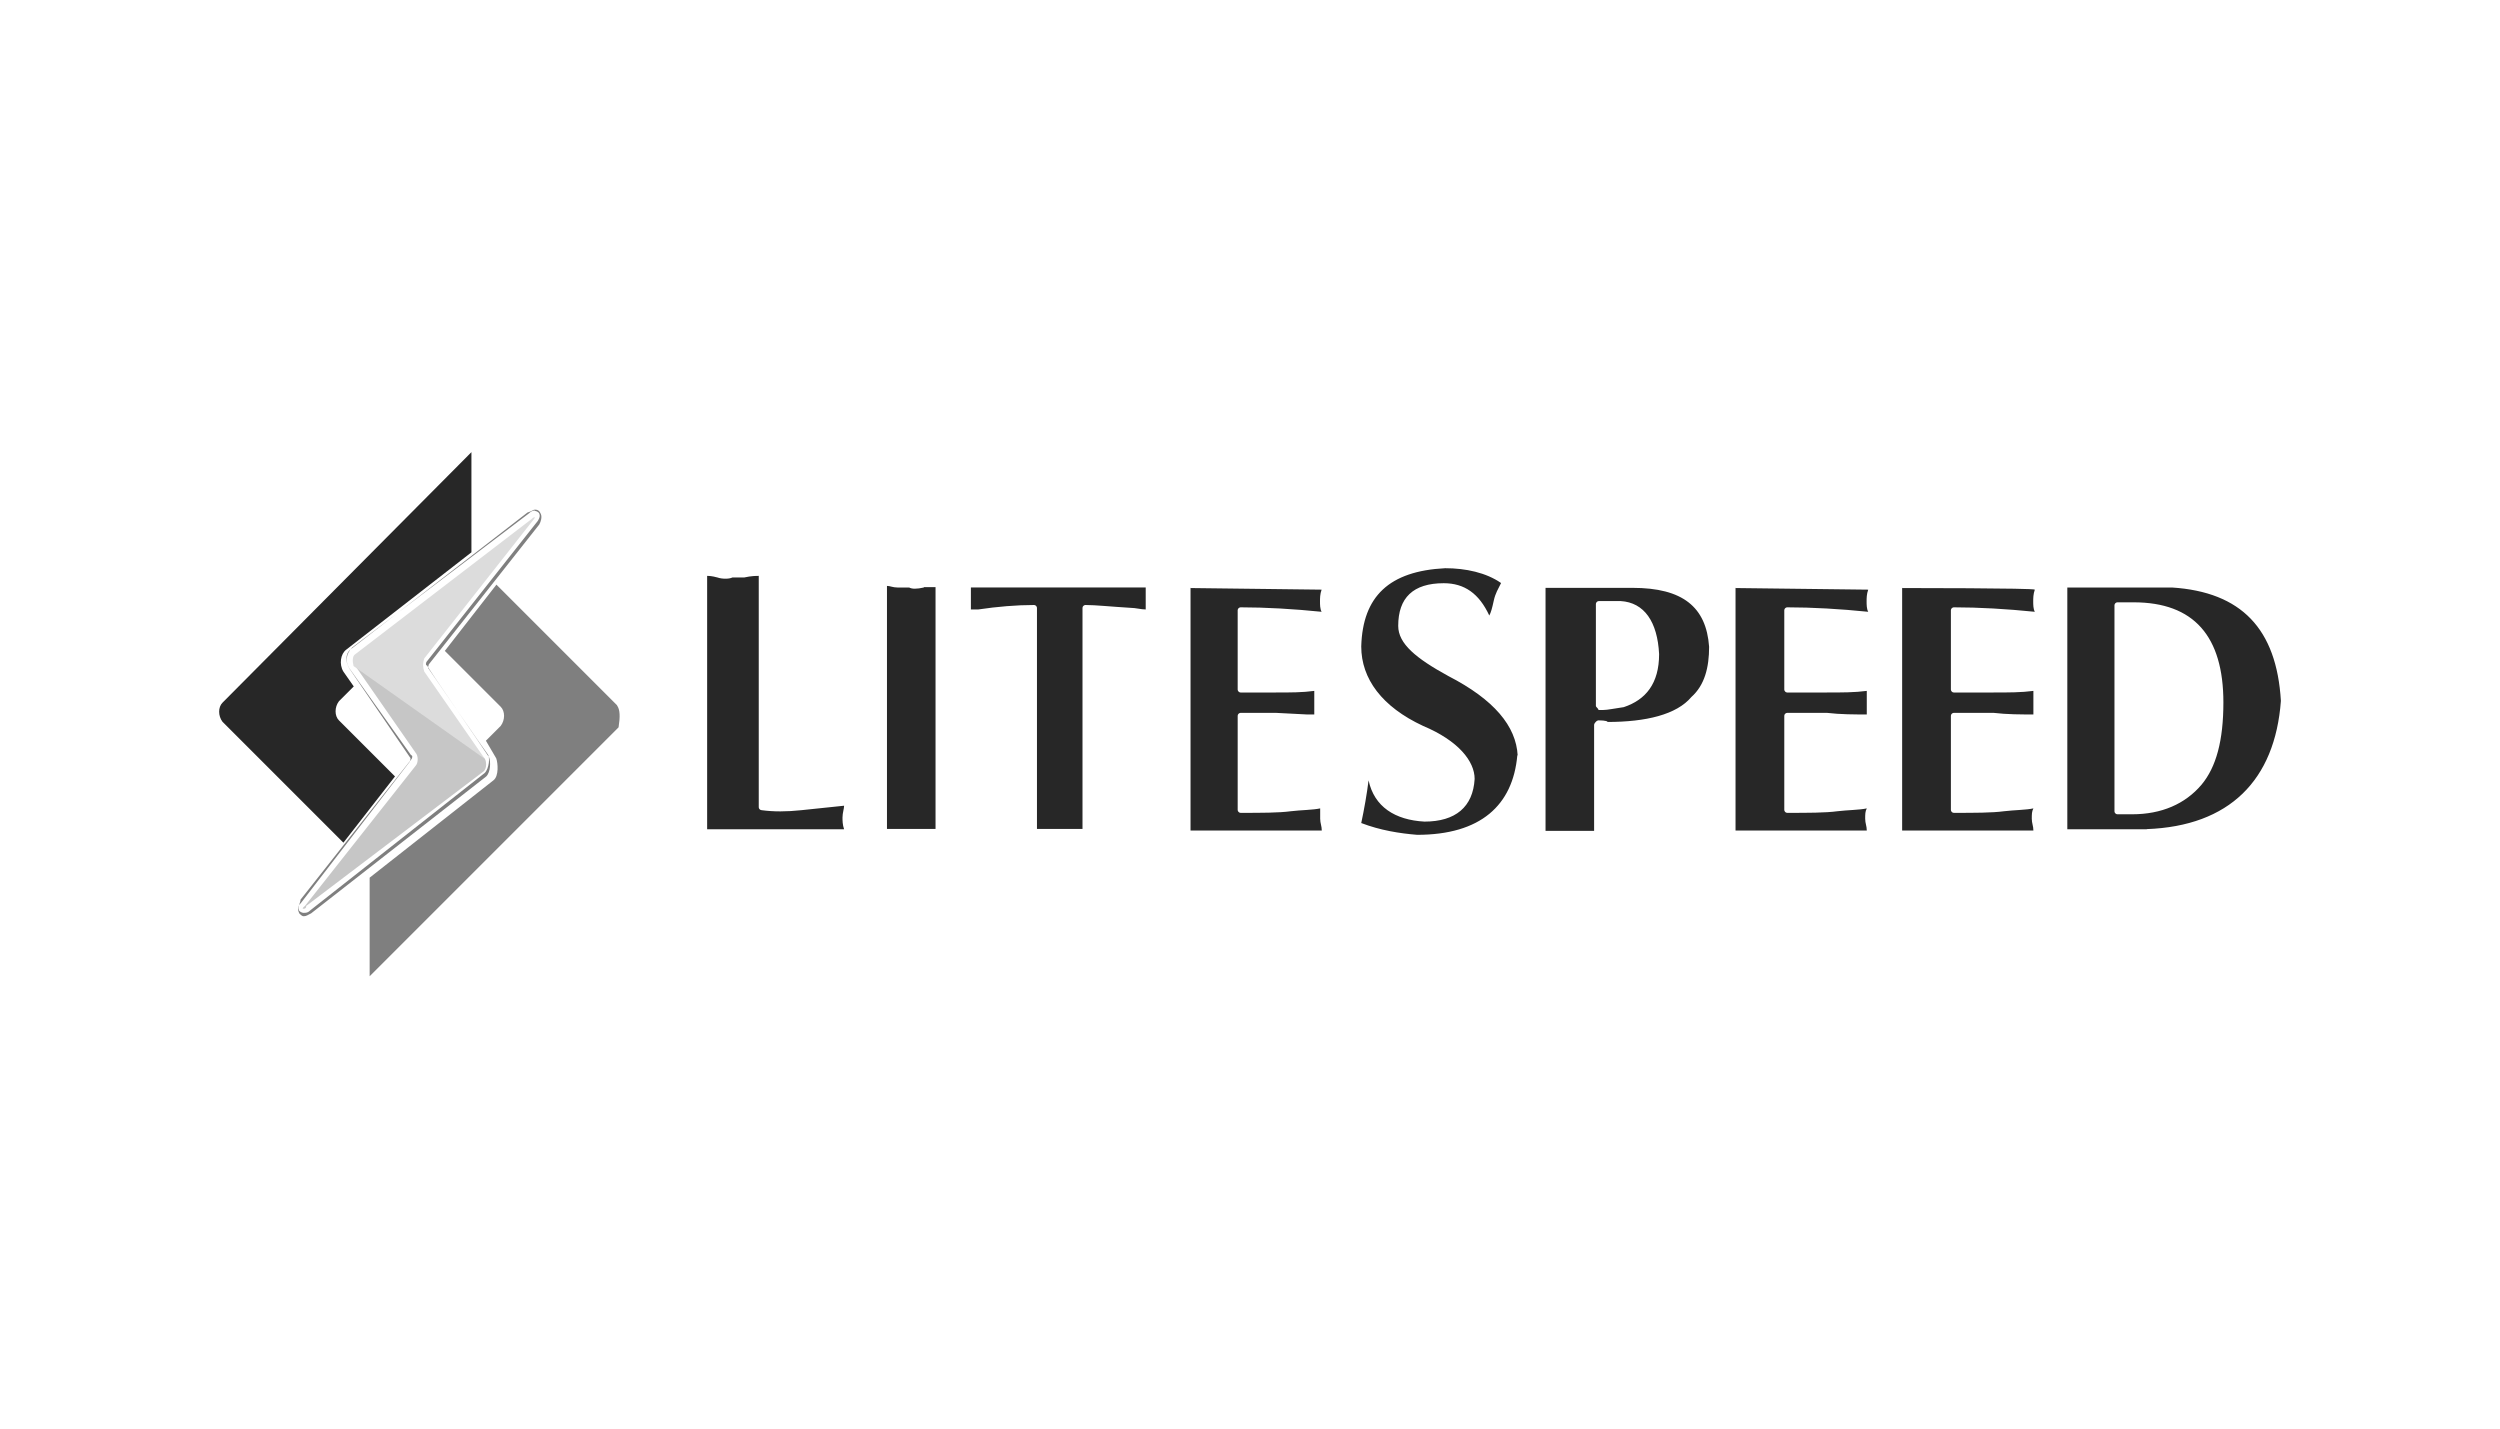 <?xml version="1.0" encoding="UTF-8"?>
<svg id="Layer_1" xmlns="http://www.w3.org/2000/svg" xmlns:v="https://vecta.io/nano" version="1.1" viewBox="0 0 140 80">
  <!-- Generator: Adobe Illustrator 29.8.2, SVG Export Plug-In . SVG Version: 2.1.1 Build 3)  -->
  <defs>
    <style>
      .st0 {
        fill: #c6c6c6;
      }

      .st1 {
        fill: #272727;
      }

      .st2 {
        fill: #7f7f7f;
      }

      .st3 {
        fill: #dcdcdc;
      }
    </style>
  </defs>
  <path class="st1" d="M42.49,32.25v12.96c0,.09.09.16.16.16.66.09,1.4.09,2.23,0l2.39-.25c0,.16-.09.41-.09.66,0,.16,0,.41.09.66h-7.67v-14.19c.09,0,.25,0,.58.09.25.09.66.09.83,0h.66c.41-.09.66-.09.83-.09h0ZM51.74,32.9c-.41.09-.66.09-.83,0h-.66c-.25,0-.41-.09-.58-.09v13.61h2.72v-13.54h-.66,0ZM54.37,32.9v1.23h.41c1.07-.16,2.15-.25,3.13-.25.09,0,.16.09.16.16v12.38h2.55v-12.38c0-.09.09-.16.16-.16.58,0,1.4.09,2.55.16.25,0,.58.09.83.09v-1.23h-9.81.02ZM66.67,32.9v13.61h7.35c0-.25-.09-.41-.09-.66v-.58c-.41.09-1.07.09-1.65.16-.66.09-1.65.09-2.81.09-.09,0-.16-.09-.16-.16v-5.28c0-.09.09-.16.16-.16h1.98l1.74.09h.41v-1.32c-.66.09-1.32.09-2.15.09h-1.98c-.09,0-.16-.09-.16-.16v-4.45c0-.09.09-.16.16-.16,1.4,0,2.97.09,4.54.25-.09-.16-.09-.41-.09-.58s0-.41.09-.66l-7.35-.09h0ZM84.99,42.31c-.09-1.65-1.32-3.13-3.88-4.45-1.81-.99-2.81-1.81-2.81-2.81,0-1.57.83-2.39,2.55-2.39,1.16,0,1.98.58,2.55,1.81.09-.16.16-.41.25-.83s.25-.66.41-.99c-.83-.58-1.98-.83-3.13-.83-3.13.16-4.62,1.57-4.7,4.38,0,1.81,1.16,3.38,3.46,4.45,1.98.83,2.89,1.98,2.89,2.97-.09,1.57-1.07,2.39-2.81,2.39-1.65-.09-2.81-.83-3.13-2.31h0c-.09.74-.25,1.65-.41,2.39,1.07.41,2.15.58,3.13.66,3.55,0,5.36-1.65,5.61-4.45h.02ZM89.52,40.34s-.09,0-.16.09c0,0-.09.09-.09.16v5.94h-2.72v-13.61h4.87c2.81,0,4.13,1.07,4.29,3.3,0,1.16-.25,2.15-.99,2.81-.83.99-2.55,1.4-4.7,1.4,0-.09-.49-.09-.49-.09h0ZM89.52,39.76h.25c.25,0,.66-.09,1.16-.16,1.23-.41,1.98-1.32,1.98-2.97-.09-1.81-.83-2.89-2.15-2.97h-1.23c-.09,0-.16.09-.16.16v5.7c0,.09.09.09.16.25h0ZM106.52,32.9v13.61h7.35c0-.25-.09-.41-.09-.66s0-.41.09-.58c-.41.09-1.07.09-1.65.16-.66.09-1.65.09-2.81.09-.09,0-.16-.09-.16-.16v-5.28c0-.09.09-.16.16-.16h2.23c.74.09,1.57.09,2.23.09v-1.32c-.66.09-1.4.09-2.23.09h-2.23c-.09,0-.16-.09-.16-.16v-4.45c0-.09.09-.16.16-.16,1.4,0,2.97.09,4.54.25-.09-.16-.09-.41-.09-.58s0-.41.09-.66c0-.09-7.42-.09-7.42-.09h0ZM120.22,46.44h-4.45v-13.54h5.86c3.88.25,5.86,2.31,6.1,6.35-.33,4.45-2.89,7.01-7.51,7.18h0ZM124.51,39.34c0-3.71-1.65-5.61-5.03-5.61h-.91c-.09,0-.16.09-.16.16v11.55c0,.09.09.16.16.16h.83c1.65,0,2.97-.58,3.88-1.65.83-.99,1.23-2.48,1.23-4.62h0ZM97.19,32.9v13.61h7.35c0-.25-.09-.41-.09-.66s0-.41.09-.58c-.41.09-1.07.09-1.65.16-.66.09-1.65.09-2.81.09-.09,0-.16-.09-.16-.16v-5.28c0-.09.09-.16.16-.16h2.23c.74.09,1.57.09,2.23.09v-1.32c-.66.09-1.4.09-2.23.09h-2.23c-.09,0-.16-.09-.16-.16v-4.45c0-.09.09-.16.16-.16,1.4,0,2.97.09,4.54.25-.09-.16-.09-.41-.09-.58s0-.41.09-.66l-7.42-.09h0Z"/>
  <path class="st2" d="M34.57,39.51l-6.77-6.77-2.89,3.71,3.13,3.13c.25.25.25.74,0,1.07l-.83.83.58.99c.09.25.16.99-.16,1.23l-6.93,5.45v5.52l13.94-13.94c.09-.58.09-.99-.09-1.23h0Z"/>
  <path class="st1" d="M18.98,40.34c-.25-.25-.25-.74,0-1.07l.83-.83-.58-.83c-.25-.41-.16-.99.16-1.23l7.01-5.45v-5.61h0l-13.94,14.03c-.25.25-.25.74,0,1.07l6.77,6.77,2.89-3.71-3.13-3.13h0Z"/>
  <path class="st2" d="M29.95,28.61c.09,0,.25.09.25.16.09.16-.09.41-.09.41l-6.19,7.84c-.09.09-.09.25,0,.25,0,.09,3.3,4.87,3.38,4.95.16.16.09.83-.16,1.07l-9.74,7.67c-.16.16-.25.16-.41.16-.09,0-.25-.09-.25-.16-.09-.16.09-.41.09-.58l6.19-7.84c.09-.09.09-.25,0-.25l-3.46-4.87c-.25-.41-.16-.83.16-1.16l9.9-7.51c.11-.11.22-.16.33-.16M29.95,28.54c-.09,0-.16.09-.41.16l-9.81,7.59c-.41.25-.41.74-.16,1.16l3.38,4.95c.09.09,0,.16,0,.25l-6.1,7.92c-.09.09-.25.25-.09.58.09.09.16.16.25.16.16,0,.25-.09.41-.16l9.81-7.67c.25-.25.25-.83.16-1.07-.09-.16-3.38-4.95-3.38-4.95-.09-.09,0-.16,0-.25l6.19-7.84c.09-.16.16-.41.09-.58s-.16-.25-.33-.25Z"/>
  <path class="st0" d="M27.14,42.48c.09.09.16.58-.09.74l-9.9,7.51c0,.11-.05.16-.16.16-.09,0,0-.09.09-.16l6.19-7.84c.16-.16.16-.58,0-.74l-3.38-4.87c-.09,0,7.18,5.03,7.26,5.2h0Z"/>
  <path class="st3" d="M27.14,42.48l-3.38-4.87c-.09-.25-.09-.49,0-.74l6.1-7.75c.09-.09.09-.16.09-.16,0,0-.09,0-.16.09l-9.9,7.59c-.16.09-.16.41-.09.66l7.35,5.2v-.02Z"/>
</svg>